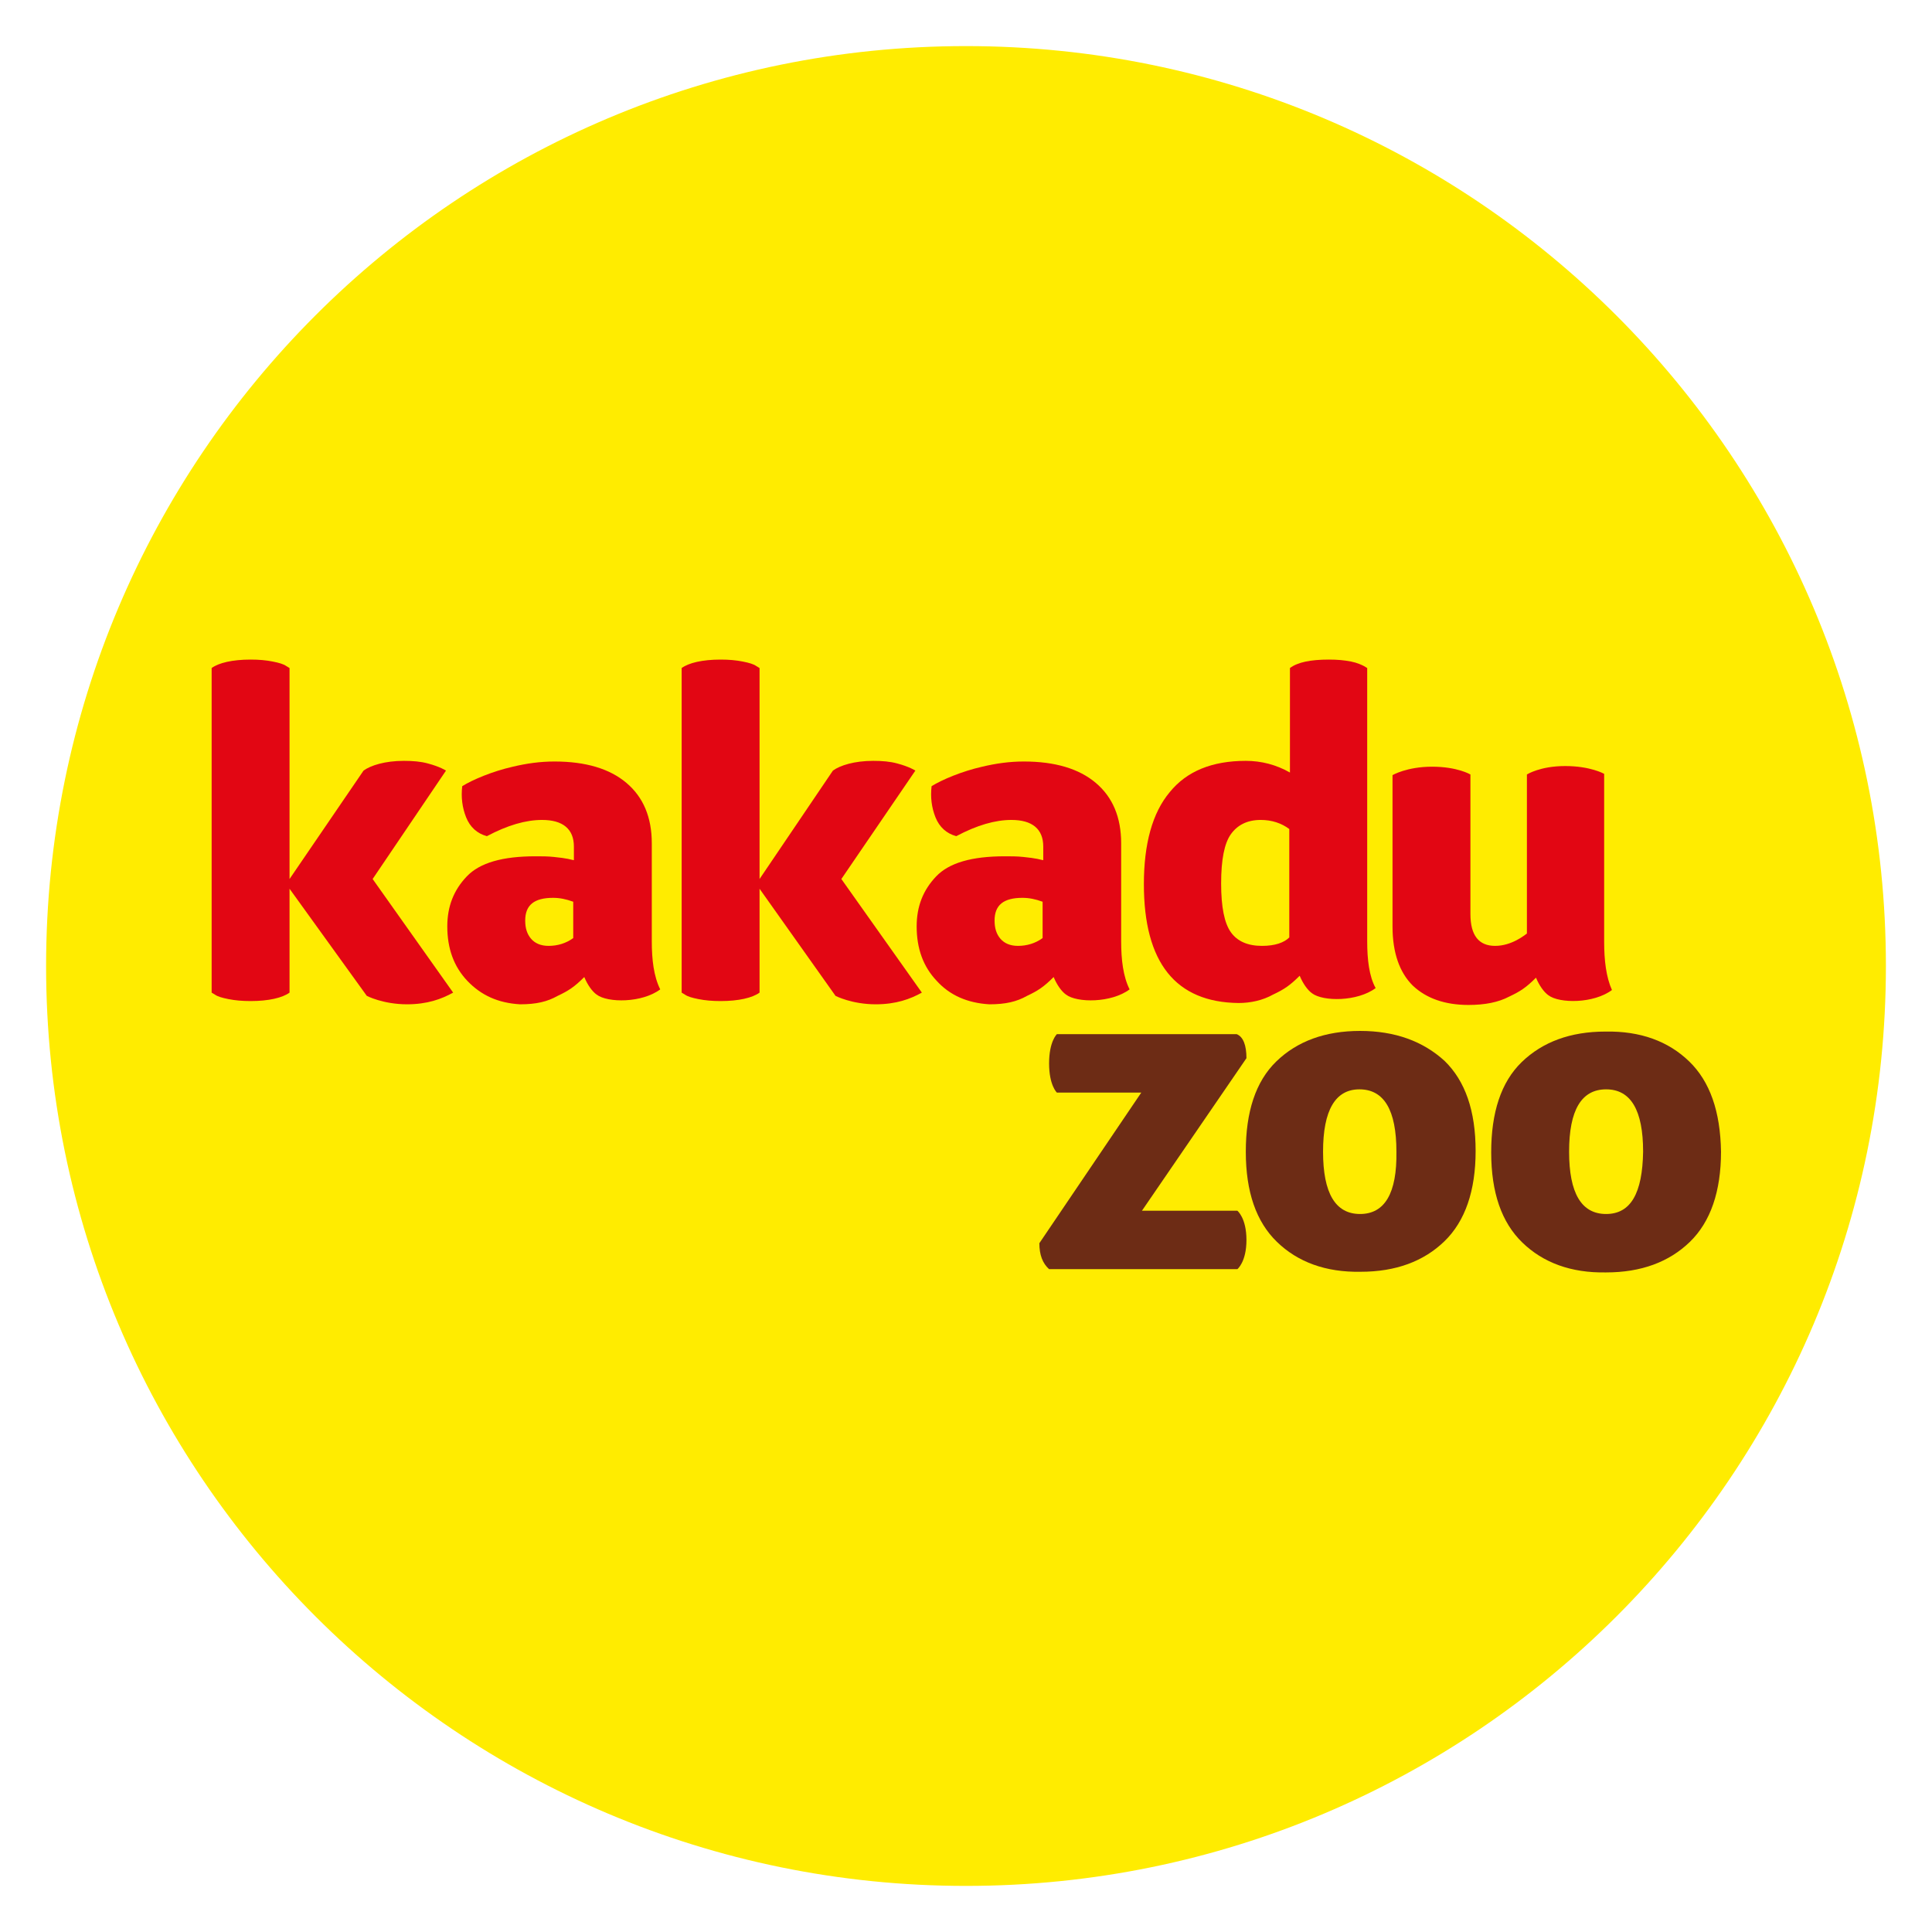 <?xml version="1.0" encoding="UTF-8"?>
<!-- Generator: Adobe Illustrator 25.0.0, SVG Export Plug-In . SVG Version: 6.00 Build 0)  -->
<svg xmlns="http://www.w3.org/2000/svg" xmlns:xlink="http://www.w3.org/1999/xlink" version="1.1" id="Warstwa_1" x="0px" y="0px" viewBox="0 0 297.6 297.6" style="enable-background:new 0 0 297.6 297.6;" xml:space="preserve">
<style type="text/css">
	.st0{fill-rule:evenodd;clip-rule:evenodd;fill:#FFEC00;}
	.st1{fill:#E20613;}
	.st2{fill:#6D2C15;}
</style>
<g>
	<path class="st0" d="M148.8,7.1c78.3,0,141.7,63.5,141.7,141.7c0,78.3-63.5,141.7-141.7,141.7S7.1,227.1,7.1,148.8   C7.1,70.5,70.5,7.1,148.8,7.1"></path>
	<path class="st1" d="M247.1,119.2c0,0-2.1-1.2-6-1.2c-3.9,0-5.9,1.3-5.9,1.3s0,18.1,0,24.5c-0.3,0.2-2.3,1.9-4.9,1.9   c-2.5,0-3.8-1.6-3.8-4.9l0-21.5c0,0-2-1.2-5.9-1.2c-3.9,0-6.1,1.3-6.1,1.3l0,23.3c0,4.1,1.1,7.1,3.1,9.1c2.1,2,5,3,8.6,3   c2.5,0,4.6-0.4,6.3-1.3c1.7-0.8,2.6-1.4,4.1-2.9c0.5,1.2,1.2,2.2,1.9,2.7c1.7,1.3,7,1.3,9.8-0.8c-0.9-2-1.2-4.6-1.2-7.4   L247.1,119.2z"></path>
	<path class="st1" d="M57.4,135.4l12.4,17.5c-1.8,1-4,1.8-7.1,1.8c-3.7,0-6.2-1.3-6.2-1.3l-11.9-16.5v16c-1.1,0.8-3.2,1.3-6,1.3   c-1.3,0-2.4-0.1-3.4-0.3c-1-0.2-1.7-0.4-2.1-0.7l-0.5-0.3v-50c1.1-0.8,3.2-1.3,6-1.3c1.3,0,2.4,0.1,3.4,0.3c1,0.2,1.7,0.4,2.1,0.7   l0.5,0.3v32.5L56,118.7c1.1-0.8,3.3-1.5,6.2-1.5c1.4,0,2.6,0.1,3.7,0.4c1.9,0.5,2.8,1.1,2.8,1.1L57.4,135.4z"></path>
	<path class="st1" d="M100.4,145l0-15.1c0-4-1.3-7.1-3.9-9.3c-2.6-2.2-6.3-3.3-11.1-3.3c-2.2,0-4.3,0.3-6.4,0.8   c-3.1,0.7-6.2,2-7.8,3c-0.2,1.7,0,3.3,0.6,4.8c0.6,1.5,1.7,2.5,3.2,2.9c3.2-1.7,6-2.5,8.5-2.5c3.2,0,4.9,1.4,4.9,4.1v2.1   c-0.1,0-0.4-0.1-0.9-0.2c-0.5-0.1-1.2-0.2-2.2-0.3c-0.9-0.1-1.9-0.1-2.8-0.1c-5.1,0-8.6,1-10.6,3.1c-2,2.1-3,4.6-3,7.7   c0,3.4,1,6.2,3.1,8.4s4.7,3.4,8.1,3.6h0c2.5,0,4.2-0.4,5.8-1.3c1.7-0.8,2.6-1.4,4.1-2.9c0.5,1.2,1.2,2.2,1.9,2.7   c1.7,1.3,7,1.3,9.8-0.8C100.7,150.4,100.4,147.8,100.4,145 M85.2,138.3c1,0,2,0.2,3.1,0.6v5.6c-1.1,0.8-2.4,1.2-3.8,1.2   c-1.2,0-2.1-0.4-2.7-1.1c-0.6-0.7-0.9-1.6-0.9-2.8C80.9,139.4,82.3,138.3,85.2,138.3"></path>
	<path class="st1" d="M129.6,135.4l12.4,17.5c-1.8,1-4,1.8-7.1,1.8c-3.7,0-6.2-1.3-6.2-1.3L117,136.9v16c-1.1,0.8-3.2,1.3-6,1.3   c-1.3,0-2.4-0.1-3.4-0.3c-1-0.2-1.7-0.4-2.1-0.7l-0.5-0.3v-50c1.1-0.8,3.2-1.3,6-1.3c1.3,0,2.4,0.1,3.4,0.3c1,0.2,1.7,0.4,2.1,0.7   l0.5,0.3v32.5l11.3-16.7c1.1-0.8,3.3-1.5,6.2-1.5c1.4,0,2.6,0.1,3.7,0.4c1.9,0.5,2.8,1.1,2.8,1.1L129.6,135.4z"></path>
	<path class="st1" d="M172.7,145l0-15.1c0-4-1.3-7.1-3.9-9.3c-2.6-2.2-6.3-3.3-11.1-3.3c-2.2,0-4.3,0.3-6.4,0.8   c-3.1,0.7-6.2,2-7.8,3c-0.2,1.7,0,3.3,0.6,4.8c0.6,1.5,1.7,2.5,3.2,2.9c3.2-1.7,6-2.5,8.5-2.5c3.2,0,4.9,1.4,4.9,4.1v2.1   c-0.1,0-0.4-0.1-0.9-0.2c-0.5-0.1-1.2-0.2-2.2-0.3c-0.9-0.1-1.9-0.1-2.8-0.1c-5.1,0-8.6,1-10.6,3.1c-2,2.1-3,4.6-3,7.7   c0,3.4,1,6.2,3.1,8.4c2,2.2,4.7,3.4,8.1,3.6h0c2.5,0,4.2-0.4,5.8-1.3c1.7-0.8,2.6-1.4,4.1-2.9c0.5,1.2,1.2,2.2,1.9,2.7   c1.7,1.3,7,1.3,9.8-0.8C173,150.4,172.7,147.8,172.7,145 M157.5,138.3c1,0,2,0.2,3.1,0.6v5.6c-1.1,0.8-2.4,1.2-3.8,1.2   c-1.2,0-2.1-0.4-2.7-1.1c-0.6-0.7-0.9-1.6-0.9-2.8C153.2,139.4,154.6,138.3,157.5,138.3"></path>
	<path class="st1" d="M210.6,145l0-25.7v-16.4l-0.5-0.3c-0.4-0.2-1-0.5-2-0.7c-1-0.2-2.1-0.3-3.4-0.3c-2.8,0-4.8,0.4-6,1.3V119   c-2.1-1.2-4.4-1.8-6.8-1.8c-5.2,0-9.1,1.6-11.7,4.8c-2.7,3.2-4,8-4,14.2c0,12.1,4.9,18.2,14.6,18.3h0c1.8,0,3.7-0.4,5.3-1.3   c1.7-0.8,2.6-1.4,4.1-2.9c0.5,1.2,1.2,2.2,1.9,2.7c1.7,1.3,7,1.3,9.8-0.8C210.9,150.4,210.6,147.8,210.6,145 M189.6,128.5   c1-1.4,2.5-2.2,4.6-2.2c1.7,0,3.2,0.5,4.4,1.4v16.7c-0.8,0.8-2.2,1.3-4.2,1.3c-2.2,0-3.8-0.7-4.8-2.1c-1-1.4-1.5-3.9-1.5-7.5   C188.1,132.4,188.6,129.9,189.6,128.5"></path>
	<path class="st2" d="M190.6,186.5l-14.7,0l16.1-23.5c0-2-0.5-3.3-1.5-3.7h-27.7c0,0-1.2,1.1-1.2,4.5c0,3.4,1.2,4.5,1.2,4.5l13,0   l-15.7,23.2c0,1.8,0.5,3.1,1.5,4h29c0,0,1.4-1.1,1.4-4.5C192,187.6,190.6,186.5,190.6,186.5"></path>
	<path class="st2" d="M209.5,187c-3.8,0-5.7-3.2-5.7-9.6c0-6.4,1.9-9.6,5.6-9.6c3.8,0,5.7,3.2,5.7,9.6   C215.2,183.8,213.3,187,209.5,187 M209.5,158.8c-5.4,0-9.7,1.6-12.9,4.7c-3.2,3.1-4.7,7.8-4.7,13.9c0,6.2,1.6,10.8,4.8,13.9   c3.2,3.1,7.5,4.7,12.9,4.6c5.4,0,9.7-1.6,12.9-4.7c3.2-3.1,4.8-7.8,4.8-13.9c0-6.2-1.6-10.8-4.8-13.9   C219.2,160.4,214.9,158.8,209.5,158.8"></path>
	<path class="st2" d="M247.4,187c-3.8,0-5.7-3.2-5.7-9.6c0-6.4,1.9-9.6,5.7-9.6c3.8,0,5.7,3.2,5.7,9.6   C253,183.8,251.2,187,247.4,187 M260.2,163.5c-3.2-3.1-7.5-4.7-12.9-4.6c-5.4,0-9.7,1.6-12.9,4.7c-3.2,3.1-4.7,7.8-4.7,13.9   c0,6.2,1.6,10.8,4.8,13.9c3.2,3.1,7.5,4.7,12.9,4.6c5.4,0,9.7-1.6,12.9-4.7c3.2-3.1,4.8-7.8,4.8-13.9   C265,171.2,263.4,166.6,260.2,163.5"></path>
</g>
</svg>

